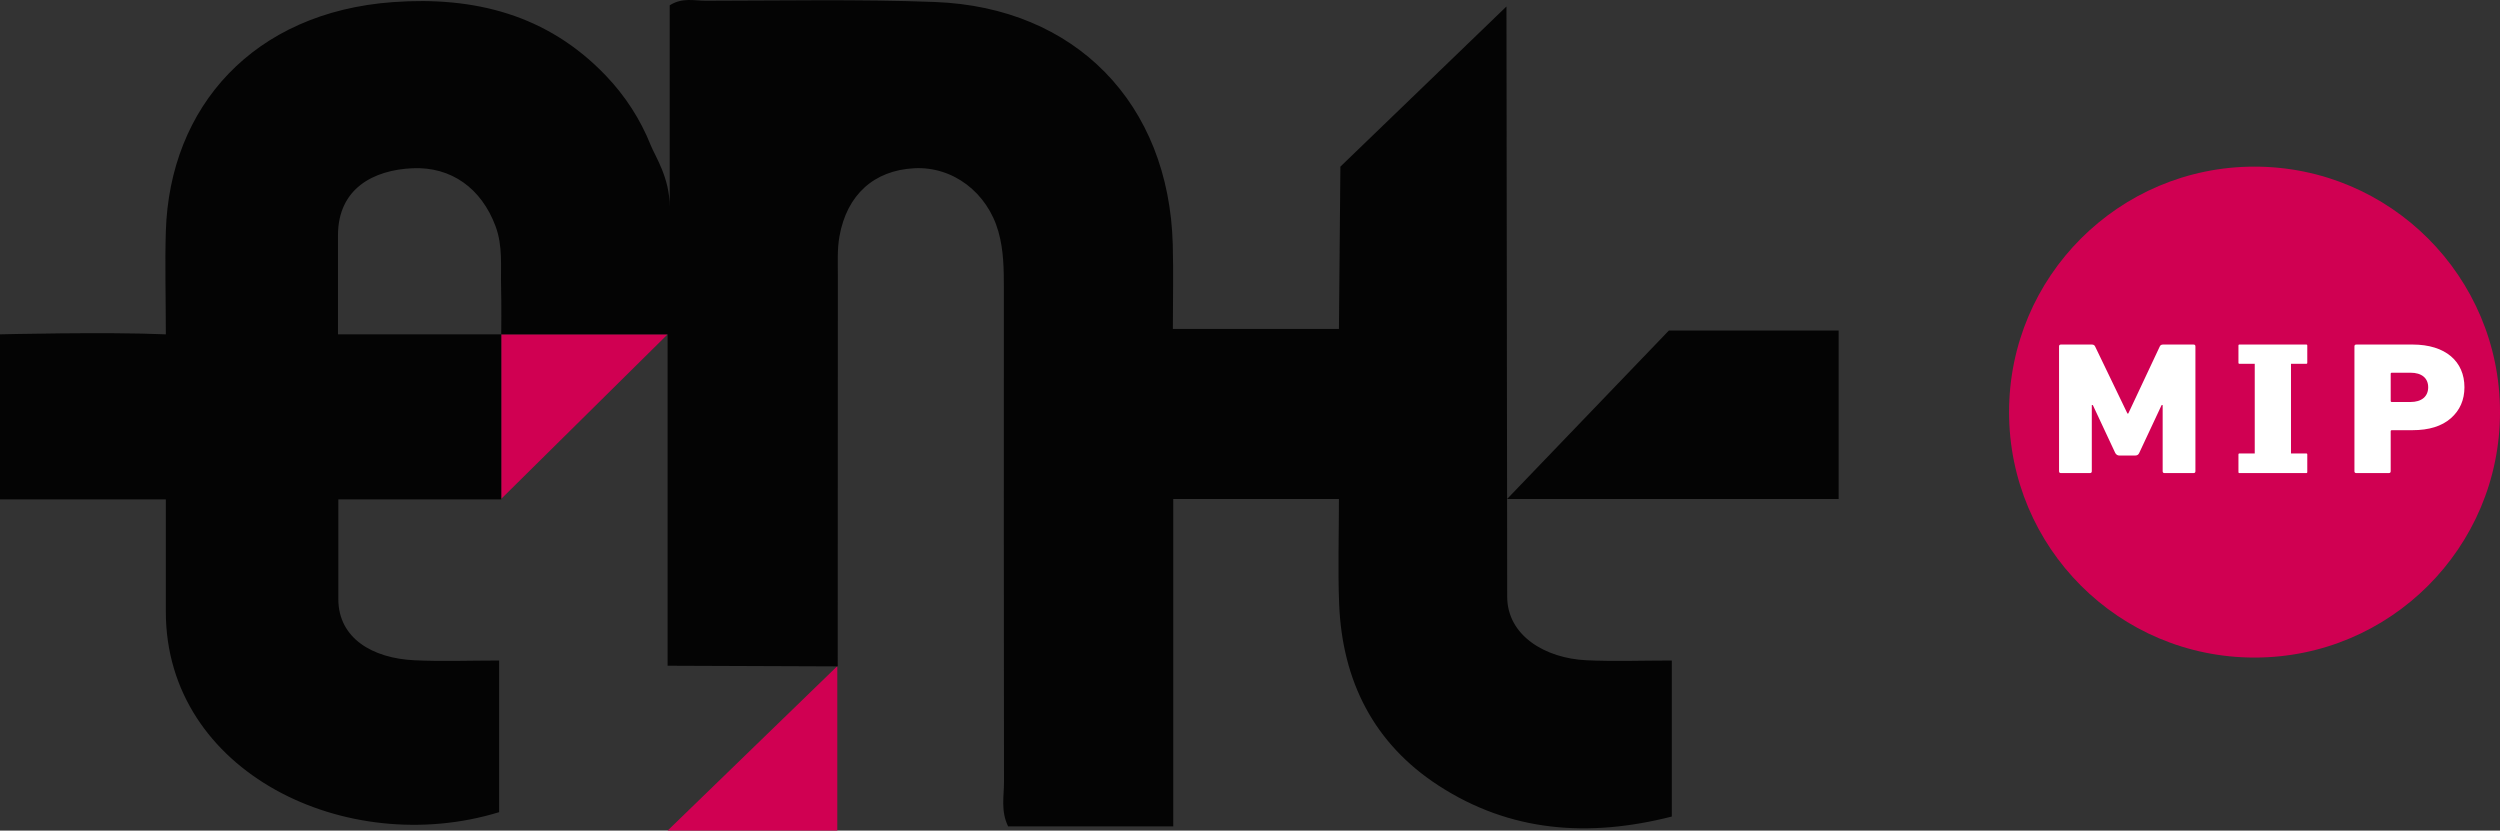 <svg version="1" xmlns="http://www.w3.org/2000/svg" viewBox="0 0 722.357 240"><rect x="0" y="0" width="722.357" height="240" fill="#333333" stroke="none"/><path d="M651.432 48.147c-39.171 0-70.926 31.754-70.926 70.925s31.755 70.926 70.926 70.926 70.925-31.755 70.925-70.926-31.754-70.925-70.925-70.925zM144.83 96.606v47.528l48.068-47.528H144.83zM241.93 240v-47.528L192.898 240h49.03z" fill="#d00052"/><path d="M697.084 99.551h-16.191c-.418 0-.595.163-.595.547v36.051c0 .383.177.547.595.547h9.286c.416 0 .595-.164.595-.547v-11.524c0-.22.12-.329.356-.329h5.954c4.76 0 8.453-1.147 11.07-3.441 2.62-2.294 3.93-5.299 3.93-8.958 0-7.43-5.418-12.346-15-12.346zm-.597 16.606h-5.357c-.237 0-.356-.11-.356-.327v-7.812c0-.218.12-.327.356-.327h5.357c3.274 0 5.12 1.583 5.12 4.206 0 2.621-1.846 4.26-5.12 4.26zm-62.73-16.606h-8.691c-.535 0-.834.163-1.01.547l-9.11 19.392h-.237l-9.345-19.392c-.18-.384-.476-.547-1.013-.547h-8.809c-.418 0-.594.163-.594.547v36.051c0 .383.176.547.594.547h8.274c.418 0 .595-.164.595-.547v-19.117h.298l6.487 13.874c.299.493.714.71 1.132.71h4.643c.535 0 .894-.217 1.13-.71l6.49-13.874h.296v19.117c0 .383.179.547.597.547h8.273c.416 0 .595-.164.595-.547v-36.051c0-.384-.18-.547-.595-.547zm32.624 0h-19.303c-.205 0-.293.094-.293.316v4.935c0 .22.088.316.293.316h4.413v25.904h-4.413c-.205 0-.293.096-.293.323v5.03c0 .224.088.321.293.321h19.303c.205 0 .292-.097.292-.322v-5.03c0-.226-.087-.322-.292-.322h-4.414v-25.904h4.414c.205 0 .292-.095.292-.316v-4.935c0-.222-.087-.316-.292-.316z" fill="#fff"/><path d="M531.258 95.51h-49.05l-46.748 48.675-.177-142.314-47.987 46.276-.42 46.889h-47.983c0-8.392.183-16.389-.03-24.375C337.774 29.95 310.797 2.104 270.12.573 248.077-.257 225.984.2 203.913.215c-3.275.002-6.753-1.004-10.408 1.32V59.73c0-8.387-4.219-14.602-5.475-17.753-2.998-7.515-7.364-14.257-13.005-20.156C158.165 4.19 136.97-1.085 113.561.607 73.254 3.52 49.028 30.817 47.916 66.818c-.284 9.228 0 19.454 0 29.788-17.176-.757-47.916 0-47.916 0v47.7h47.916v32.46c0 46.456 52.305 71.411 96.304 57.902v-43.82c-8.593 0-16.595.316-24.562-.075-11.958-.586-21.901-6.301-21.901-17.704v-28.763h47.073v-47.7h48.068v95.752l49.154.188s.009-79.743.04-112.853c.003-3.813-.204-7.706.464-11.422 2.171-12.073 10.039-19.049 21.6-19.656 11.222-.59 21.148 7.053 24.33 18.304 1.532 5.418 1.573 10.86 1.571 16.368-.01 47.544-.034 95.087.043 142.63.007 4.122-.976 8.407 1.192 12.867h47.713v-94.597h47.871c0 10.245-.326 20.735.066 30.4.898 22.148 9.989 40.247 28.737 52.407 20.73 13.446 43.376 15.06 67.38 8.937v-45.084c-8.672 0-16.697.307-24.69-.072-11.88-.562-22.874-7.111-22.874-18.4l-.035-28.188h95.798V95.51zM144.83 96.606H97.657V68.008c0-13.536 10.248-18.89 21.521-19.394 11.25-.502 19.938 5.835 24.006 16.75 2.164 5.807 1.438 11.65 1.602 17.505.13 4.62.044 13.737.044 13.737z" fill="#040404"/></svg>